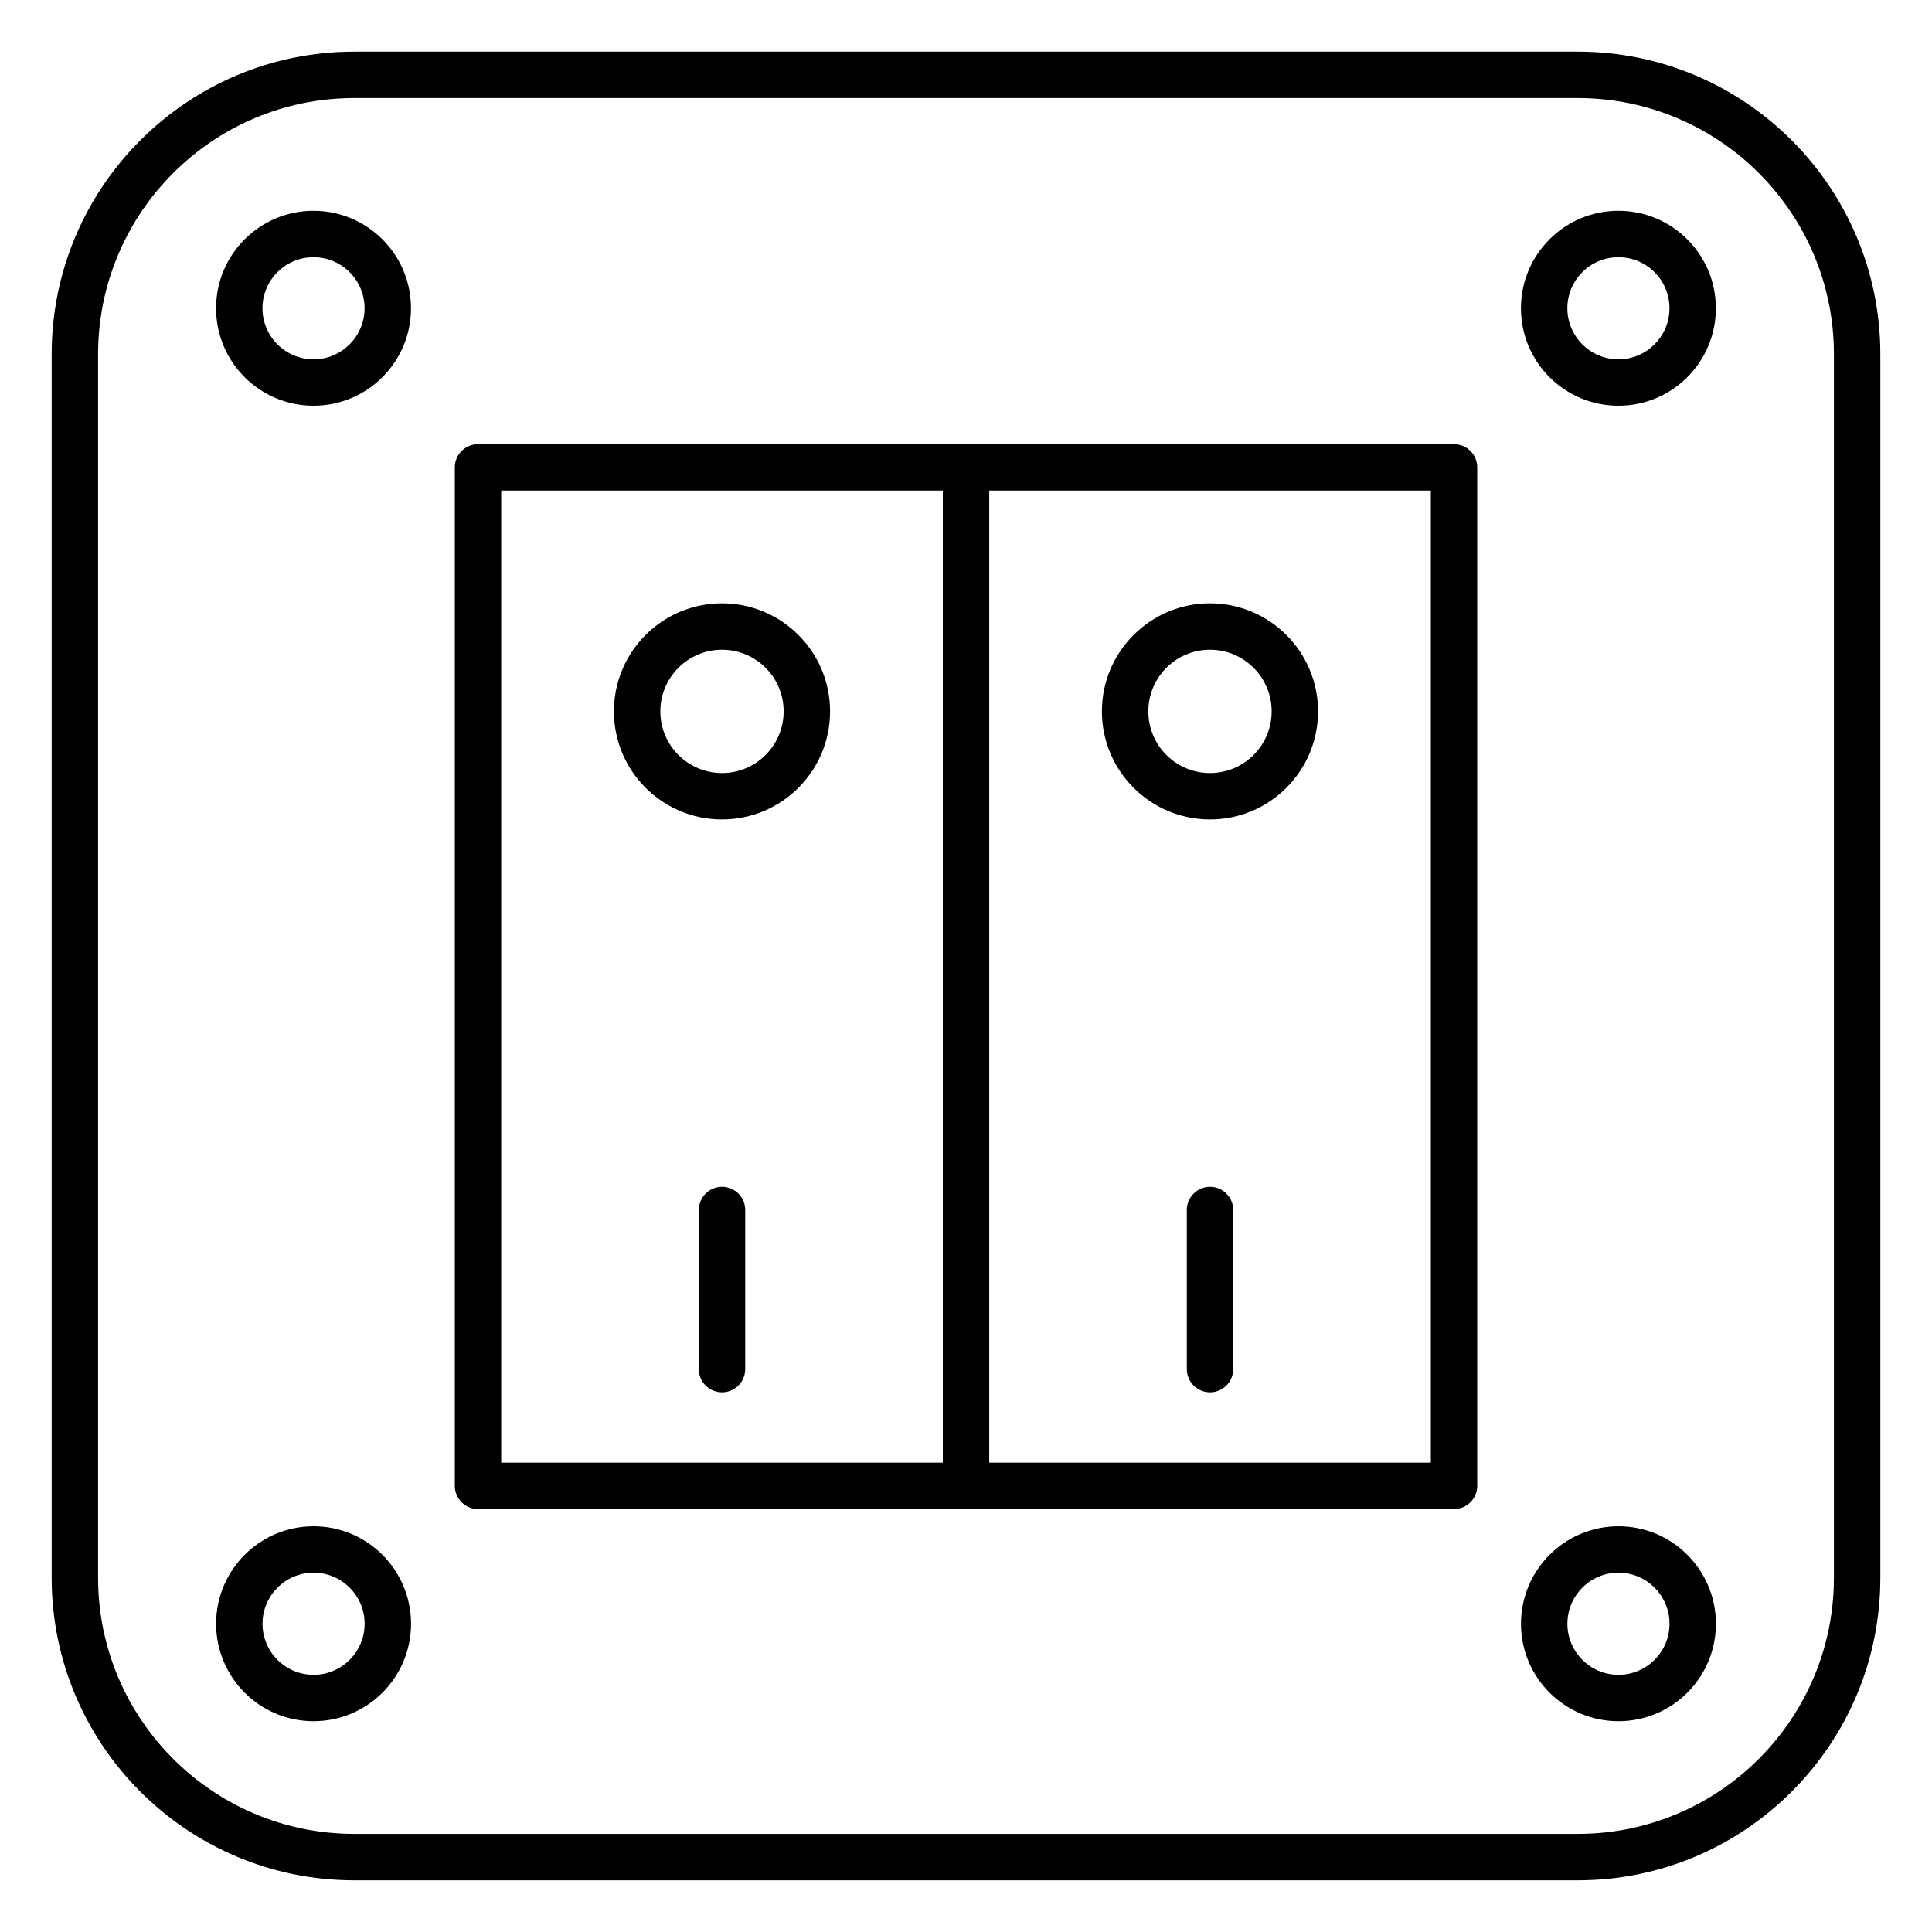 <?xml version="1.0" encoding="UTF-8"?>
<!-- Uploaded to: ICON Repo, www.svgrepo.com, Generator: ICON Repo Mixer Tools -->
<svg fill="#000000" width="800px" height="800px" version="1.1" viewBox="144 144 512 512" xmlns="http://www.w3.org/2000/svg">
 <path d="m642.31 237.87c0-44.254-35.93-80.184-80.184-80.184h-324.25c-44.254 0-80.184 35.93-80.184 80.184v324.25c0 44.254 35.93 80.184 80.184 80.184h324.25c44.254 0 80.184-35.93 80.184-80.184zm-12.301 0v324.25c0 37.465-30.418 67.883-67.883 67.883h-324.25c-37.465 0-67.883-30.418-67.883-67.883v-324.25c0-37.465 30.418-67.883 67.883-67.883h324.25c37.465 0 67.883 30.418 67.883 67.883zm-402.91 310.61c-14.254 0-25.828 11.574-25.828 25.832 0 14.254 11.574 25.828 25.828 25.828 14.258 0 25.832-11.574 25.832-25.828 0-14.258-11.574-25.832-25.832-25.832zm345.81 0c-14.258 0-25.832 11.574-25.832 25.832 0 14.254 11.574 25.828 25.832 25.828 14.254 0 25.828-11.574 25.828-25.828 0-14.258-11.574-25.832-25.828-25.832zm-345.81 12.301c7.469 0 13.531 6.062 13.531 13.531 0 7.465-6.062 13.527-13.531 13.527-7.465 0-13.527-6.062-13.527-13.527 0-7.469 6.062-13.531 13.527-13.531zm345.81 0c7.469 0 13.531 6.062 13.531 13.531 0 7.465-6.062 13.527-13.531 13.527s-13.531-6.062-13.531-13.527c0-7.469 6.062-13.531 13.531-13.531zm-302.23-16.867h258.65c3.398 0 6.152-2.754 6.152-6.152v-269.9c0-3.394-2.754-6.148-6.152-6.148h-258.65c-3.394 0-6.148 2.754-6.148 6.148v269.9c0 3.398 2.754 6.152 6.148 6.152zm135.48-12.301h117.03v-257.6h-117.03zm-12.301-257.6v257.6h-117.03v-257.6zm-64.66 190.65v42.172c0 3.394 2.754 6.152 6.148 6.152 3.394 0 6.148-2.758 6.148-6.152v-42.172c0-3.394-2.754-6.148-6.148-6.148-3.394 0-6.148 2.754-6.148 6.148zm129.32 0v42.172c0 3.394 2.754 6.152 6.148 6.152 3.394 0 6.152-2.758 6.152-6.152v-42.172c0-3.394-2.758-6.148-6.152-6.148-3.394 0-6.148 2.754-6.148 6.148zm-123.18-160.78c-15.809 0-28.641 12.832-28.641 28.641 0 15.809 12.832 28.641 28.641 28.641 15.809 0 28.641-12.832 28.641-28.641 0-15.809-12.832-28.641-28.641-28.641zm129.32 0c-15.805 0-28.641 12.832-28.641 28.641 0 15.809 12.836 28.641 28.641 28.641 15.809 0 28.641-12.832 28.641-28.641 0-15.809-12.832-28.641-28.641-28.641zm-129.32 12.301c9.02 0 16.34 7.32 16.34 16.34 0 9.02-7.32 16.344-16.34 16.344-9.02 0-16.34-7.324-16.34-16.344 0-9.02 7.32-16.34 16.34-16.34zm129.32 0c9.02 0 16.344 7.32 16.344 16.34 0 9.02-7.324 16.344-16.344 16.344-9.016 0-16.34-7.324-16.34-16.344 0-9.02 7.324-16.34 16.34-16.34zm-237.57-116.32c-14.254 0-25.828 11.574-25.828 25.828 0 14.258 11.574 25.832 25.828 25.832 14.258 0 25.832-11.574 25.832-25.832 0-14.254-11.574-25.828-25.832-25.828zm345.81 0c-14.258 0-25.832 11.574-25.832 25.828 0 14.258 11.574 25.832 25.832 25.832 14.254 0 25.828-11.574 25.828-25.832 0-14.254-11.574-25.828-25.828-25.828zm-345.81 12.301c7.469 0 13.531 6.062 13.531 13.527 0 7.469-6.062 13.531-13.531 13.531-7.465 0-13.527-6.062-13.527-13.531 0-7.465 6.062-13.527 13.527-13.527zm345.81 0c7.469 0 13.531 6.062 13.531 13.527 0 7.469-6.062 13.531-13.531 13.531s-13.531-6.062-13.531-13.531c0-7.465 6.062-13.527 13.531-13.527z" fill-rule="evenodd"/>
</svg>